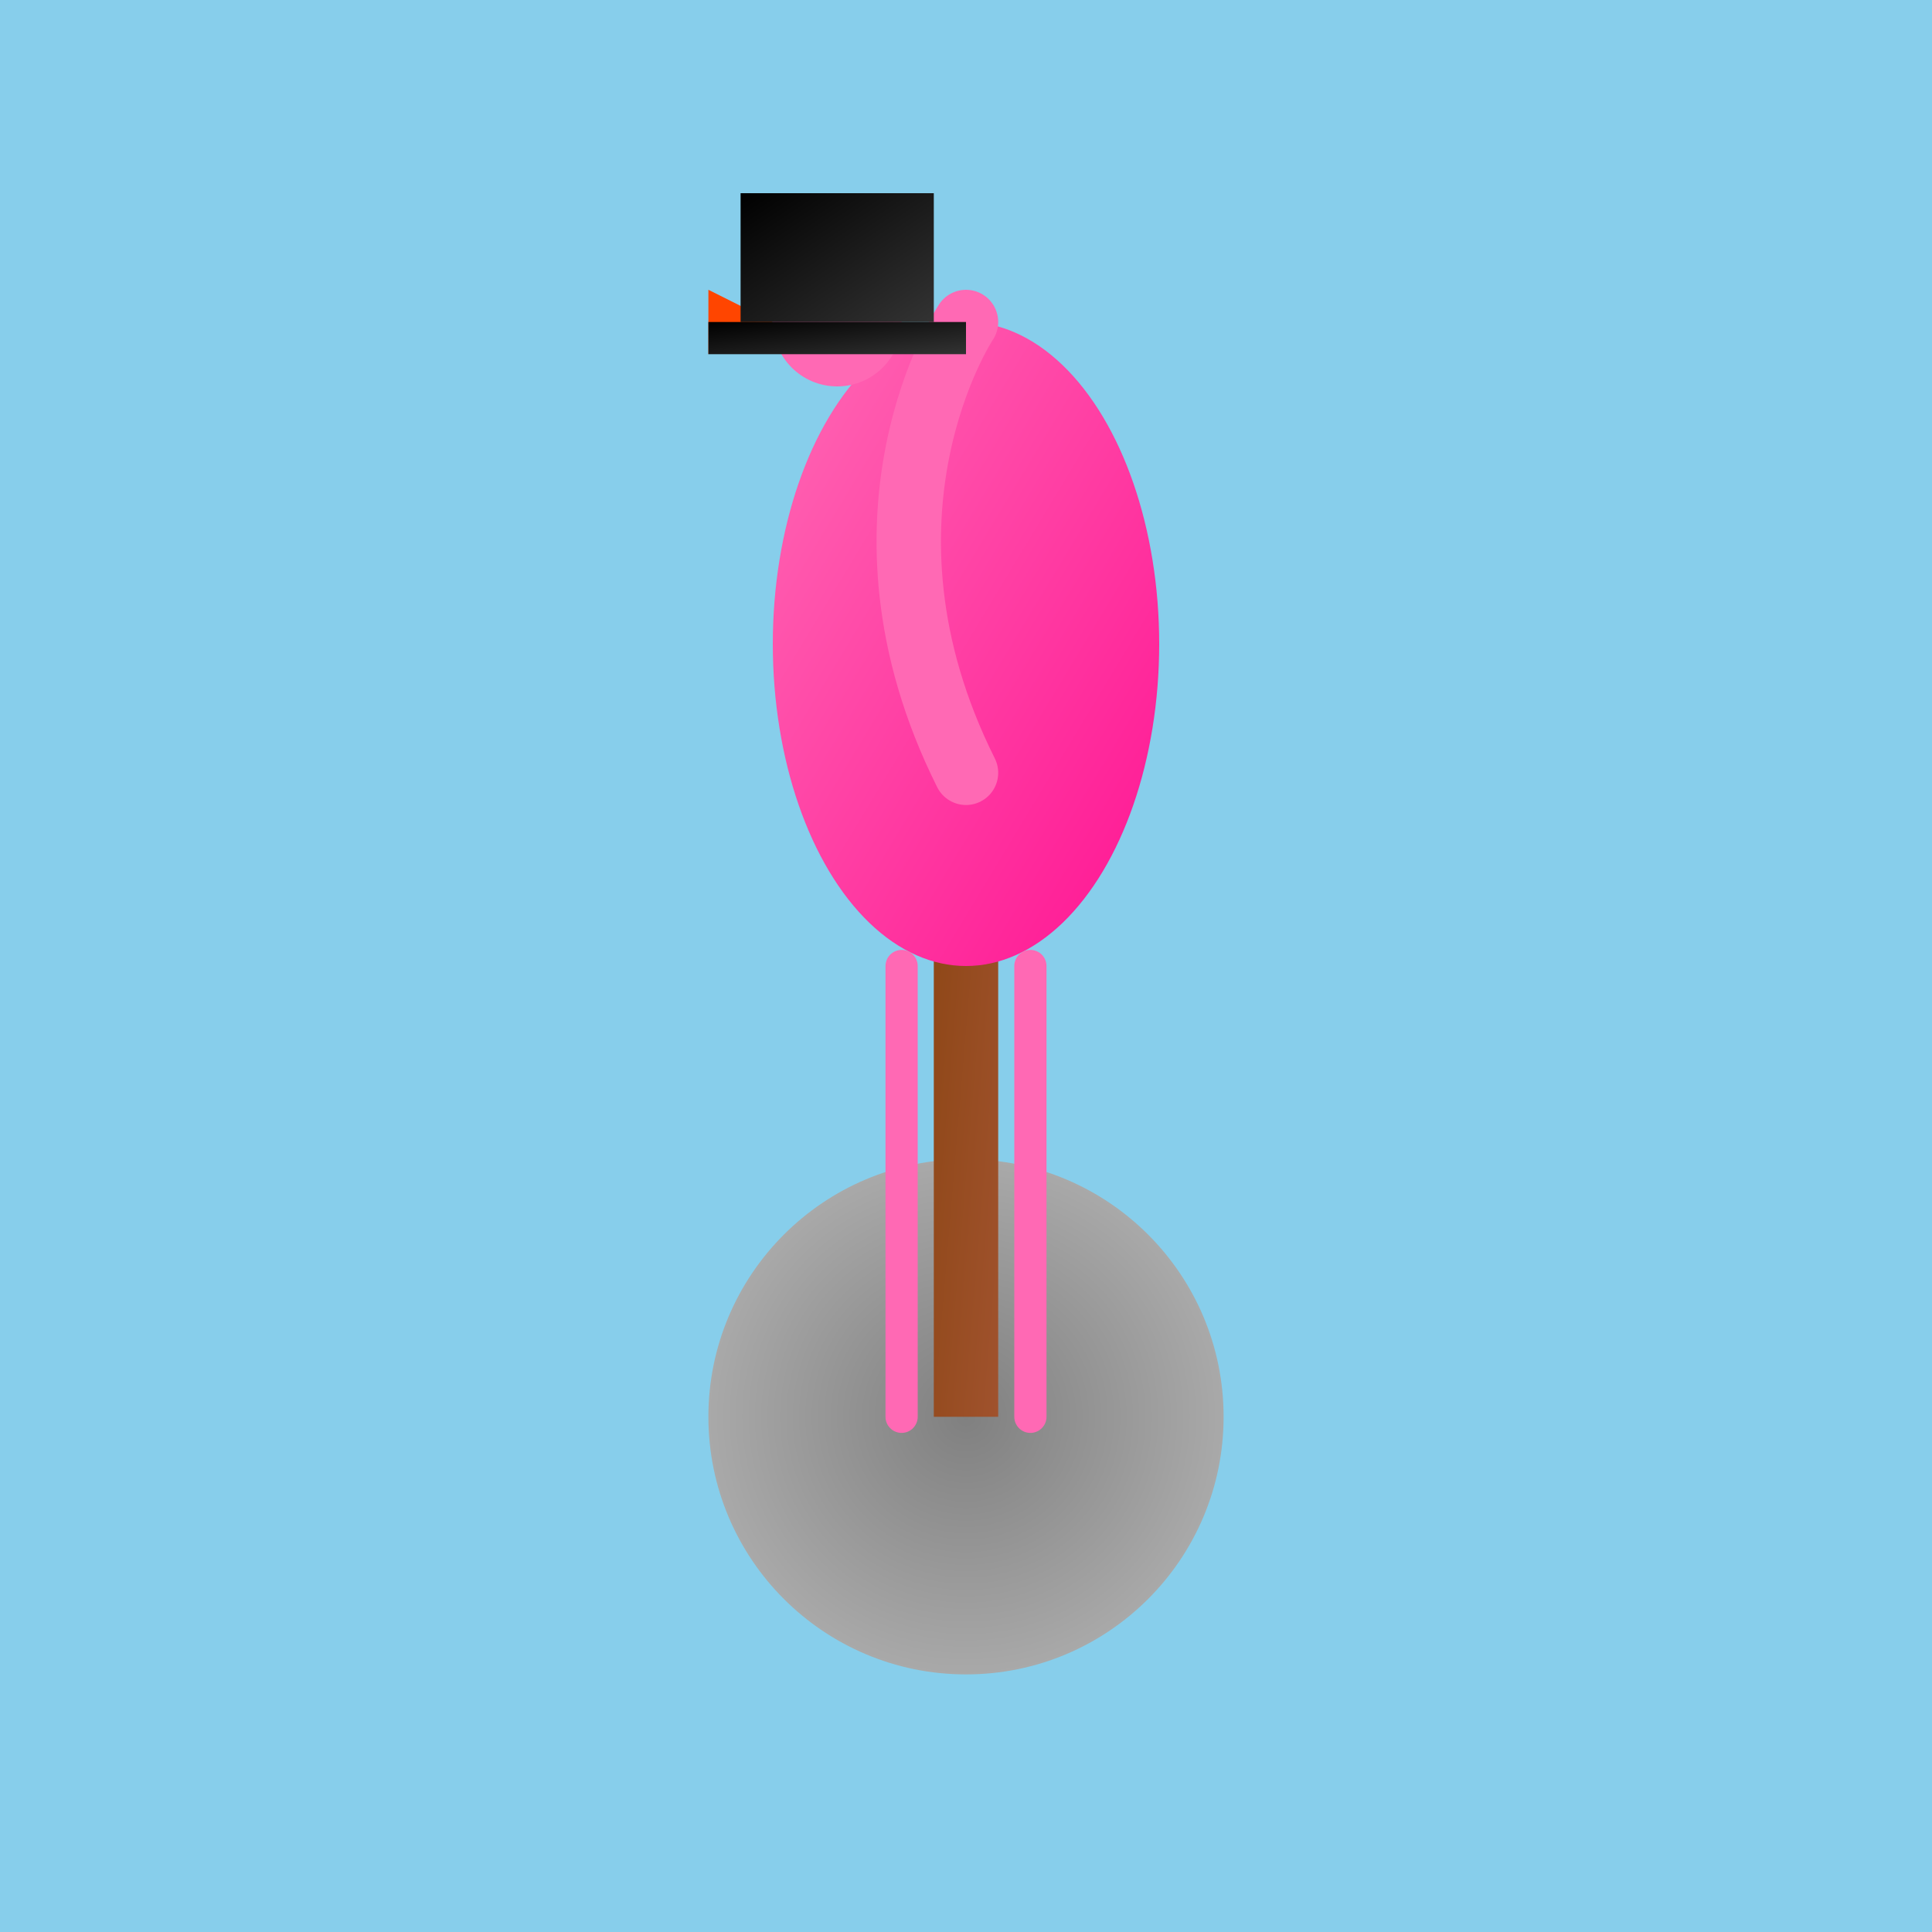 <svg viewBox="0 0 300 300" xmlns="http://www.w3.org/2000/svg">
  <defs>
    <linearGradient id="flamingoBody" x1="0%" y1="0%" x2="100%" y2="100%">
      <stop offset="0%" style="stop-color:#FF69B4;stop-opacity:1" />
      <stop offset="100%" style="stop-color:#FF1493;stop-opacity:1" />
    </linearGradient>
    <linearGradient id="unicycle" x1="0%" y1="0%" x2="100%" y2="100%">
      <stop offset="0%" style="stop-color:#8B4513;stop-opacity:1" />
      <stop offset="100%" style="stop-color:#A0522D;stop-opacity:1" />
    </linearGradient>
    <linearGradient id="hat" x1="0%" y1="0%" x2="100%" y2="100%">
      <stop offset="0%" style="stop-color:#000000;stop-opacity:1" />
      <stop offset="100%" style="stop-color:#333333;stop-opacity:1" />
    </linearGradient>
    <radialGradient id="wheel" cx="50%" cy="50%" r="50%" fx="50%" fy="50%">
      <stop offset="0%" style="stop-color:#808080;stop-opacity:1" />
      <stop offset="100%" style="stop-color:#A9A9A9;stop-opacity:1" />
    </radialGradient>
  </defs>
  <rect width="300" height="300" fill="#87CEEB" />
  <!-- Unicycle -->
  <circle cx="150" cy="220" r="40" fill="url(#wheel)" />
  <rect x="145" y="100" width="10" height="120" fill="url(#unicycle)" />
  <rect x="140" y="90" width="20" height="10" fill="url(#unicycle)" />
  <!-- Flamingo Body -->
  <ellipse cx="150" cy="100" rx="30" ry="50" fill="url(#flamingoBody)" />
  <!-- Flamingo Neck -->
  <path d="M150,50 C150,50 130,80 150,120" fill="none" stroke="#FF69B4" stroke-width="10" stroke-linecap="round" />
  <!-- Flamingo Head -->
  <circle cx="130" cy="50" r="10" fill="#FF69B4" />
  <!-- Flamingo Beak -->
  <path d="M120,50 L110,45 L110,55 Z" fill="#FF4500" />
  <!-- Top Hat -->
  <rect x="115" y="30" width="30" height="20" fill="url(#hat)" />
  <rect x="110" y="50" width="40" height="5" fill="url(#hat)" />
  <!-- Flamingo Legs -->
  <path d="M140,150 L140,220" fill="none" stroke="#FF69B4" stroke-width="5" stroke-linecap="round" />
  <path d="M160,150 L160,220" fill="none" stroke="#FF69B4" stroke-width="5" stroke-linecap="round" />
</svg>